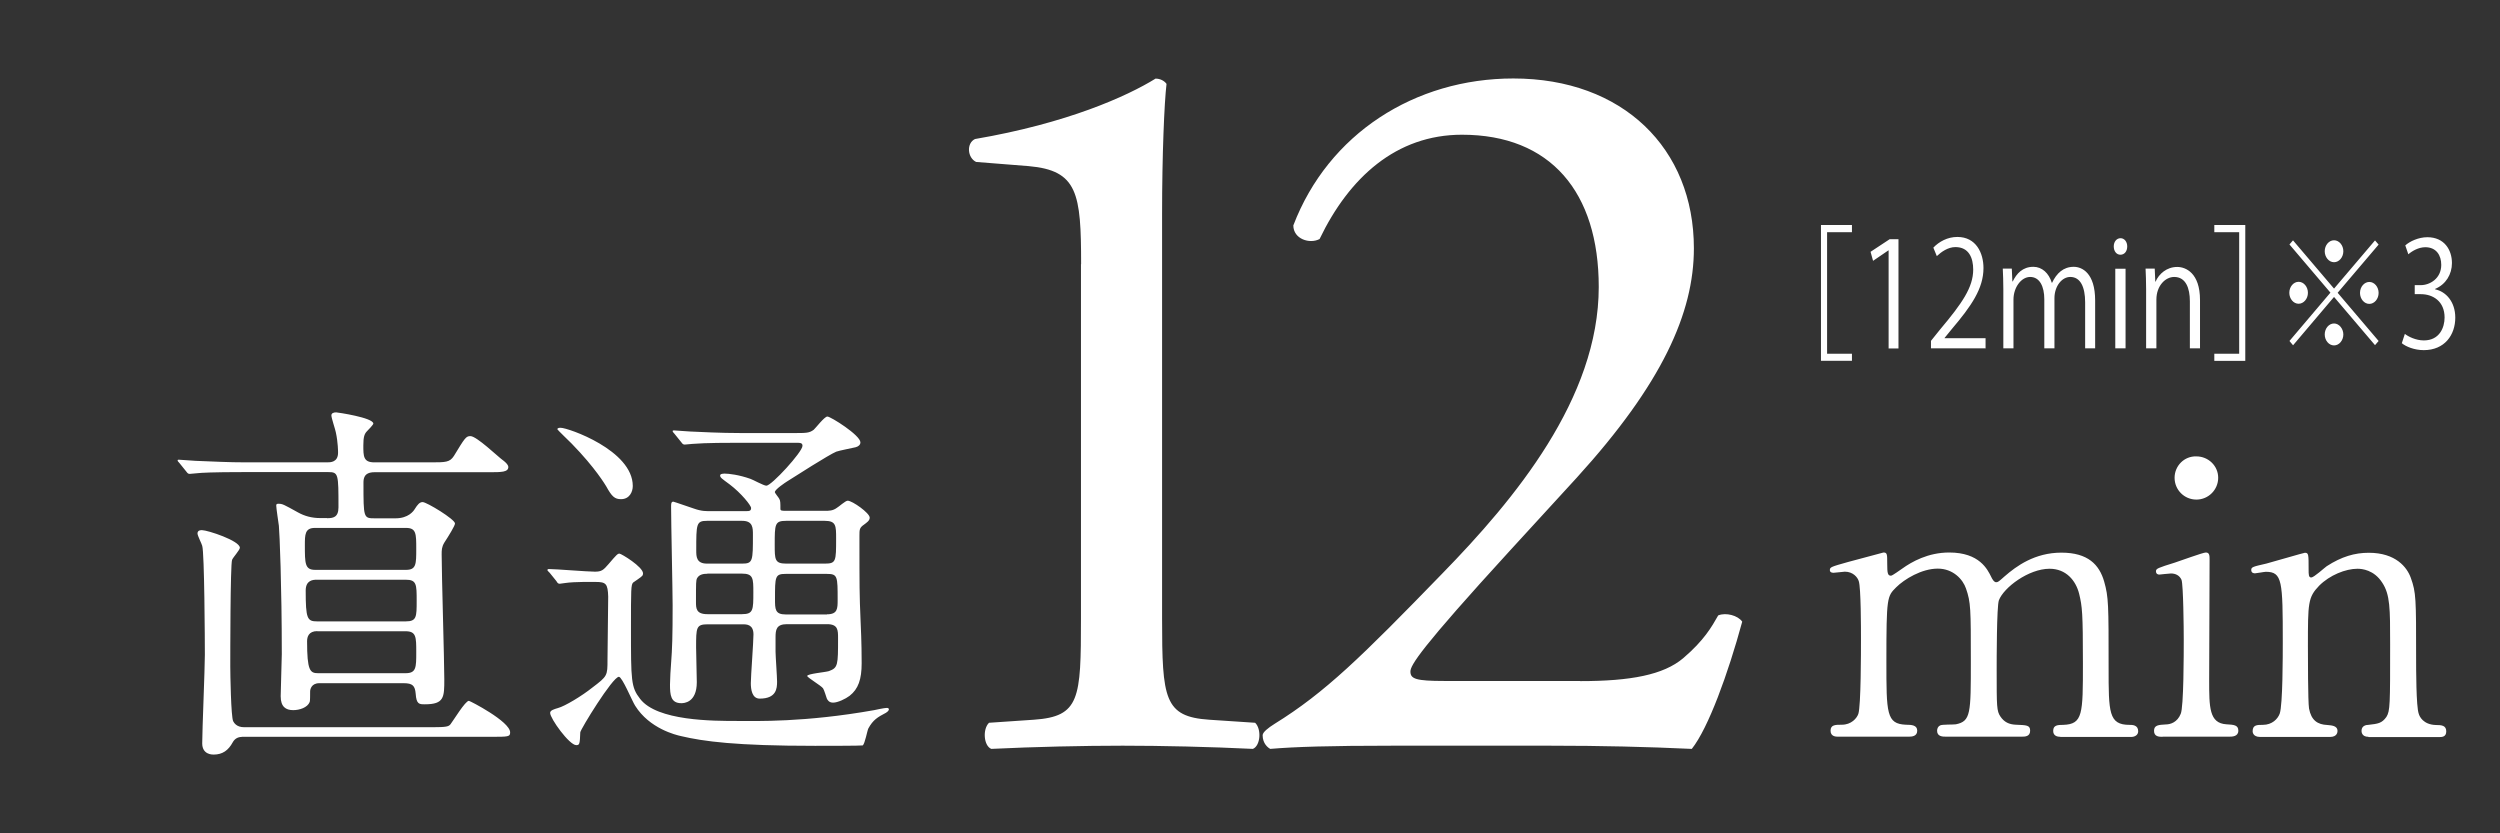 <svg xmlns="http://www.w3.org/2000/svg" viewBox="0 0 180 60"><rect x="0" y="0" width="180" height="60" fill="#333333" stroke="none"/><path d="M77.84 19.02c0-5.1-.24-6.75-3.78-7.06l-3.78-.3c-.63-.3-.71-1.35-.08-1.65 6.62-1.13 10.95-3.08 13-4.35.32 0 .63.15.79.38-.16 1.35-.32 5.1-.32 9.38v29.12c0 5.78.16 7.06 3.39 7.28l3.31.22c.47.45.39 1.65-.16 1.88-3.07-.15-6.62-.23-9.38-.23s-6.38.08-9.46.23c-.55-.23-.63-1.43-.16-1.88l3.23-.22c3.31-.23 3.39-1.5 3.39-7.28V19.02zm35.94 30.02c3.63 0 5.99-.45 7.41-1.65 1.5-1.28 2.05-2.25 2.52-3.08.55-.23 1.42 0 1.73.45-1.02 3.75-2.44 7.66-3.63 9.16-3.23-.15-6.54-.23-10.17-.23h-11.43c-4.41 0-7.01.08-8.75.23-.16-.08-.55-.38-.55-.98 0-.22.39-.53.87-.83 3.63-2.25 6.23-4.8 12.06-10.81 5.2-5.33 11.27-12.61 11.27-20.64 0-6.83-3.47-10.96-9.85-10.96-4.73 0-8.12 3.08-10.25 7.51-.71.38-1.89 0-1.89-.98 2.52-6.6 8.75-10.58 15.84-10.58 7.88 0 13 5.03 13 12.23 0 4.65-2.29 9.76-8.43 16.51l-4.81 5.25c-6.46 7.06-7.17 8.26-7.17 8.71 0 .53.39.68 2.44.68h9.77zm34.56 4.01c-.49 0-.51-.32-.51-.43 0-.41.32-.43.73-.43 1.41-.05 1.41-.78 1.41-4.43s-.05-4.08-.27-5c-.24-.97-.95-1.81-2.13-1.81-1.51 0-3.3 1.35-3.65 2.27-.16.43-.16 4.3-.16 5.05 0 2.62 0 2.92.27 3.32s.62.57 1.11.59c.78.03 1.03.03 1.03.43 0 .43-.38.43-.62.43h-5.43c-.24 0-.65 0-.65-.43 0-.16.08-.32.22-.38.13-.08.95-.05 1.13-.08 1.08-.22 1.08-.78 1.08-4.54s0-4.24-.35-5.24c-.22-.65-.92-1.43-2.03-1.43-1.16 0-2.41.76-3 1.35-.65.65-.7.7-.7 5.32 0 3.76 0 4.51 1.41 4.57.41 0 .81.03.81.43s-.38.43-.59.43h-5.11c-.14 0-.54 0-.54-.43s.35-.43.81-.43c.68 0 1.08-.46 1.19-.78.19-.57.19-4.49.19-5.4 0-.76 0-3.7-.16-4.16-.08-.27-.41-.68-1-.68-.11 0-.68.08-.81.08-.05 0-.27 0-.27-.19 0-.22.08-.24 1.32-.59.62-.16 2.32-.62 2.54-.68.27 0 .27.13.27.78 0 .7.03.89.27.89.11 0 .65-.41.81-.51.68-.49 1.86-1.16 3.38-1.16 2.19 0 2.76 1.22 3.03 1.76.05.11.19.38.35.38.14 0 .19-.05.62-.43.84-.73 2.16-1.7 4.08-1.7s2.73.87 3.08 2.08c.32 1.13.32 1.65.32 6.19 0 3.24 0 4.13 1.51 4.13.19 0 .62 0 .62.46 0 .27-.24.41-.51.41h-5.08zm7.37 0c-.24 0-.62 0-.62-.43 0-.41.32-.43.84-.46.35 0 .84-.16 1.08-.76.22-.46.22-4.4.22-5.38 0-.76-.03-3.89-.16-4.27-.14-.32-.43-.46-.76-.46-.13 0-.81.08-.84.08-.11 0-.24-.05-.24-.24s.13-.24 1.35-.62c.35-.11 2.03-.73 2.24-.73.27 0 .27.24.27.51 0 1.22-.03 7.3-.03 8.67 0 1.97 0 3.11 1.24 3.19.54.03.86.05.86.46 0 .43-.46.43-.65.43h-4.81zm.86-18.65c0-.86.7-1.57 1.57-1.54.86 0 1.57.68 1.57 1.54s-.7 1.57-1.57 1.57-1.57-.7-1.57-1.57zm13.95 18.65c-.49 0-.49-.38-.49-.43 0-.38.35-.43.49-.43.7-.08.97-.11 1.3-.57.27-.43.27-.89.27-5.24 0-2.57 0-3.57-.57-4.43-.59-.92-1.46-1-1.78-1-.86 0-2 .46-2.76 1.22-.81.84-.81 1.24-.81 4.35 0 .7 0 4 .08 4.49.16.86.62 1.16 1.32 1.19.27.03.73.03.73.43 0 .05 0 .43-.54.43h-5.03c-.54 0-.54-.38-.54-.41 0-.46.32-.46.73-.46.68 0 1.08-.43 1.22-.81.22-.62.22-4.21.22-5.16 0-4.38-.03-5.05-1.22-5.05-.11 0-.68.11-.78.11s-.27-.03-.27-.24.11-.24 1.08-.46c.43-.11 2.7-.78 2.78-.78.27 0 .27.11.27 1.19 0 .38 0 .59.19.59s.95-.7 1.11-.81c1.08-.7 2.03-.97 3.03-.97 1.95 0 2.76 1.05 3.03 1.81.38 1.05.38 1.51.38 5.7 0 .81 0 3.59.19 4.08.05.19.32.78 1.22.81.43 0 .76.03.76.46 0 .41-.32.41-.54.41h-5.05zm-39.41-27.07V16.2h2.23v.52h-1.79v8.75h1.79v.51h-2.23zm4.87-.9v-7.05h-.02l-1.1.75-.18-.65 1.38-.91h.63v7.87h-.72zm7 0h-3.95v-.54l.65-.81c1.59-1.89 2.39-3.04 2.39-4.32 0-.84-.31-1.62-1.28-1.62-.54 0-1.02.35-1.34.65l-.25-.61c.41-.43 1.02-.77 1.73-.77 1.35 0 1.88 1.16 1.88 2.24 0 1.48-.88 2.74-2.27 4.38l-.53.65v.02h2.95v.71zm7.88 0h-.73v-3.31c0-1.11-.34-1.83-1.07-1.83-.6 0-1.14.66-1.14 1.53v3.61h-.73v-3.53c0-.92-.33-1.61-1.02-1.61-.63 0-1.2.74-1.2 1.63v3.51h-.73v-4.26c0-.59-.02-1.01-.04-1.48h.65l.04.92h.03c.27-.56.71-1.05 1.48-1.05.63 0 1.12.46 1.33 1.15h.02c.32-.68.81-1.15 1.56-1.15.6 0 1.54.45 1.54 2.42v3.45zm1.81-6.74c-.29 0-.48-.26-.48-.6s.21-.59.49-.59.48.26.48.59c0 .37-.21.6-.49.6zm.37 6.74h-.74v-5.73h.74v5.73zm5.37 0h-.74v-3.39c0-.94-.29-1.75-1.13-1.75-.63 0-1.28.63-1.28 1.63v3.51h-.74v-4.26c0-.59-.02-1.02-.04-1.48h.66l.04.94h.02c.24-.56.8-1.06 1.56-1.06.61 0 1.64.43 1.64 2.38v3.49zm3.25.9h-2.23v-.51h1.79v-8.75h-1.79v-.52h2.23v9.78zm3.44-8.67l2.95 3.47 2.95-3.47.26.3-2.95 3.47 2.95 3.47-.26.3-2.95-3.47-2.95 3.48-.26-.31 2.95-3.48-2.95-3.47.26-.3zm.4 4.56c-.37 0-.67-.36-.67-.79s.3-.79.67-.79.67.36.67.79c0 .45-.32.79-.67.79zm1.88-3.78c0-.43.3-.79.67-.79s.67.36.67.79-.3.79-.67.79c-.38 0-.67-.38-.67-.79zm1.34 5.99c0 .43-.3.79-.67.79s-.67-.36-.67-.79.3-.79.67-.79.67.38.67.79zm1.87-3.78c.37 0 .67.36.67.79s-.3.79-.67.79-.67-.36-.67-.79c0-.45.32-.79.67-.79zm4.73.53c.79.16 1.46.9 1.46 2.04 0 1.25-.77 2.34-2.27 2.34-.67 0-1.28-.25-1.58-.5l.22-.67c.24.19.78.47 1.37.47 1.12 0 1.49-.92 1.49-1.65 0-1.16-.83-1.68-1.71-1.68h-.44v-.65h.44c.64 0 1.47-.47 1.47-1.46 0-.68-.35-1.27-1.15-1.27-.49 0-.96.28-1.22.51l-.22-.64c.32-.29.95-.59 1.59-.59 1.22 0 1.77.91 1.77 1.86 0 .81-.44 1.54-1.21 1.86v.03zM23.55 37.31c.42 0 .82-.05.82-.78 0-2.41 0-2.54-.74-2.54h-6.07c-2.3 0-3.07.05-3.34.08-.08 0-.48.05-.56.05-.11 0-.16-.05-.24-.16l-.5-.62c-.11-.13-.13-.13-.13-.19s.05-.05.11-.05c.19 0 1.01.08 1.17.08 1.3.05 2.38.11 3.63.11h5.85c.24 0 .79 0 .79-.7 0-.05 0-.73-.16-1.46-.03-.19-.32-1.03-.32-1.22 0-.16.16-.22.34-.22.08 0 2.68.38 2.68.81 0 .08-.37.46-.45.54-.19.19-.27.41-.27 1.03 0 .78 0 1.22.79 1.22h4.03c1.11 0 1.4 0 1.7-.46.79-1.3.87-1.43 1.19-1.43.45 0 1.99 1.49 2.33 1.73.05.03.4.3.4.49 0 .38-.5.38-1.4.38h-8.24c-.79 0-.79.51-.79.78 0 2.51 0 2.54.82 2.54h1.48c.93 0 1.3-.51 1.4-.68.19-.3.34-.49.56-.49.29 0 2.33 1.24 2.33 1.54 0 .16-.45.89-.77 1.38-.19.32-.19.54-.19.86 0 1.43.19 7.67.19 8.97s0 1.81-1.4 1.81c-.4 0-.61 0-.66-.76-.05-.57-.21-.76-.87-.76h-6.07c-.58 0-.66.46-.66.59 0 .24 0 .7-.03.76-.16.41-.74.59-1.19.59-.53 0-.9-.24-.9-1 0-.49.08-2.59.08-3.03 0-4.97-.16-8.73-.21-9.24-.03-.24-.19-1.27-.19-1.46 0-.11.05-.13.16-.13.29 0 .37.05 1.4.62.48.27 1.01.41 1.59.41h.5zM17.4 53.06c-.27 0-.5.13-.64.38-.32.59-.74.89-1.38.89-.11 0-.82 0-.82-.81 0-.92.19-5.38.19-6.38 0-.92-.03-7.35-.19-7.84-.03-.14-.34-.73-.34-.89 0-.24.24-.24.32-.24.4 0 2.73.76 2.73 1.27 0 .16-.5.7-.56.87-.13.35-.13 6.97-.13 7.67 0 .51.05 3.65.21 3.95.05.08.21.43.79.43h13.54c1.03 0 1.19-.05 1.32-.22.21-.27 1.06-1.68 1.32-1.68.08 0 2.97 1.49 2.97 2.27 0 .32-.13.32-1.4.32H17.4zm5.27-15.05c-.72 0-.72.49-.72 1.24 0 1.32 0 1.78.74 1.78h6.54c.74 0 .74-.41.74-1.51s0-1.51-.74-1.51h-6.57zm.13 3.73c-.26 0-.79.03-.79.78 0 2.03.11 2.22.82 2.22h6.38c.79 0 .79-.32.79-1.49s0-1.51-.79-1.51H22.8zm.05 3.7c-.64 0-.74.43-.74.73 0 2.11.21 2.3.79 2.3h6.3c.77 0 .77-.41.77-1.51s0-1.51-.77-1.51h-6.36zm16.69-4.23q-.13-.14-.13-.16c0-.05.05-.08.11-.08.48 0 2.78.19 3.31.19.48 0 .61-.11.98-.54.58-.68.66-.76.79-.76s1.7.95 1.7 1.43c0 .08-.03.13-.05.16-.08.11-.56.41-.66.49-.16.16-.16.46-.16 3.3 0 3.76 0 4.24.66 5.08 1.22 1.59 5.22 1.59 7.05 1.59 1.32 0 4.79.11 9.8-.78.13-.03.74-.16.9-.16.05 0 .16 0 .16.11 0 .03-.03.13-.21.24-.61.32-.93.51-1.27 1.13-.08.16-.24 1.08-.4 1.22-.05.03-3.02.03-3.44.03-5.72 0-8.03-.32-9.64-.7-.37-.08-2.28-.54-3.31-2.19-.21-.32-.93-2.08-1.17-2.08-.45 0-2.78 3.81-2.78 4-.03.84-.05.92-.29.92-.5 0-1.88-1.92-1.88-2.32 0-.19.29-.27.56-.35.5-.13 1.75-.89 2.46-1.46 1.11-.84 1.11-.86 1.11-2.03 0-.62.05-3.84.05-4.54-.03-.92-.16-1.05-.9-1.05-.05 0-1.51-.03-2.22.08-.05 0-.32.05-.37.05-.11 0-.16-.05-.24-.19l-.5-.62zm5.17-5.27c-.45 0-.66-.19-1.06-.92-.05-.08-.77-1.32-2.49-3.08-.16-.16-1.03-1-1.03-1.03 0-.11.16-.11.24-.11.53 0 5.19 1.62 5.19 4.19 0 .43-.24.95-.85.95zm12.42-4.76c.93 0 1.14 0 1.46-.24.13-.11.77-.95.98-.95.24 0 2.38 1.35 2.38 1.86 0 .19-.16.3-.34.35-.19.05-1.19.24-1.4.32-.53.22-2.97 1.78-3.52 2.13-.13.08-.9.59-.9.78 0 .08.29.41.32.49.08.13.08.3.08.73 0 .13.13.13.5.13h2.7c.29 0 .58 0 .87-.22.11-.05.61-.51.77-.51.34 0 1.59.89 1.59 1.22 0 .22-.21.35-.42.51-.32.22-.32.35-.32.81 0 3.76 0 4.16.08 6.05.08 1.65.08 2.76.08 3.11 0 1.16-.24 1.86-.87 2.35-.29.22-.85.49-1.19.49-.29 0-.4-.19-.45-.3-.03-.08-.19-.62-.27-.73-.13-.19-1.14-.78-1.14-.89 0-.16 1.32-.27 1.56-.35.66-.24.66-.43.66-2.38 0-.57 0-1-.79-1h-2.89c-.77 0-.82.41-.82.95v1.03c0 .3.11 1.81.11 2.16 0 .49-.05 1.22-1.25 1.22-.56 0-.64-.68-.64-1.11 0-.51.19-2.95.19-3.51 0-.73-.5-.73-.79-.73h-2.49c-.85 0-.85.22-.85 1.68 0 .35.05 2.11.05 2.49 0 1.49-.95 1.51-1.11 1.51-.77 0-.82-.59-.82-1.35 0-.27.05-1.3.08-1.54.08-1.05.11-1.89.11-4.16 0-1-.11-5.95-.11-7.08 0-.22 0-.38.16-.38.05 0 1.35.46 1.46.49.61.22.95.19 1.25.19h2.57c.16 0 .32 0 .32-.22 0-.19-.72-1.08-1.54-1.7-.58-.43-.69-.49-.69-.65 0-.13.27-.13.34-.13.27 0 1.01.08 1.85.38.16.05.95.49 1.14.49.37 0 2.6-2.43 2.6-2.87 0-.22-.16-.22-.5-.22H53.2c-.64 0-2.41 0-3.34.08-.08 0-.48.05-.56.05-.11 0-.16-.05-.24-.16l-.5-.62q-.13-.13-.13-.19c0-.05.05-.05.11-.05.16 0 .98.08 1.17.08.74.03 2.12.11 3.63.11h3.81zm-6.2 10.13c-.24 0-.58.03-.74.32-.08.16-.08.3-.08 1.7 0 .46 0 .89.82.89h2.49c.82 0 .82-.3.82-1.57 0-1 0-1.35-.82-1.35h-2.49zm-.03-3.81c-.77 0-.77.22-.77 2.13 0 .43 0 .95.77.95h2.54c.77 0 .77-.19.77-2.08 0-.49 0-1-.77-1H50.9zm8.48 3.08c.82 0 .82-.16.82-1.81 0-.92 0-1.27-.82-1.27H56.6c-.82 0-.82.24-.82 1.73 0 1.05 0 1.35.82 1.35h2.78zm.16 3.65c.77 0 .77-.41.77-1.05 0-1.68 0-1.86-.77-1.86h-2.97c-.77 0-.77.19-.77 1.81 0 .73 0 1.11.77 1.11h2.97z" fill="#fff"/></svg>